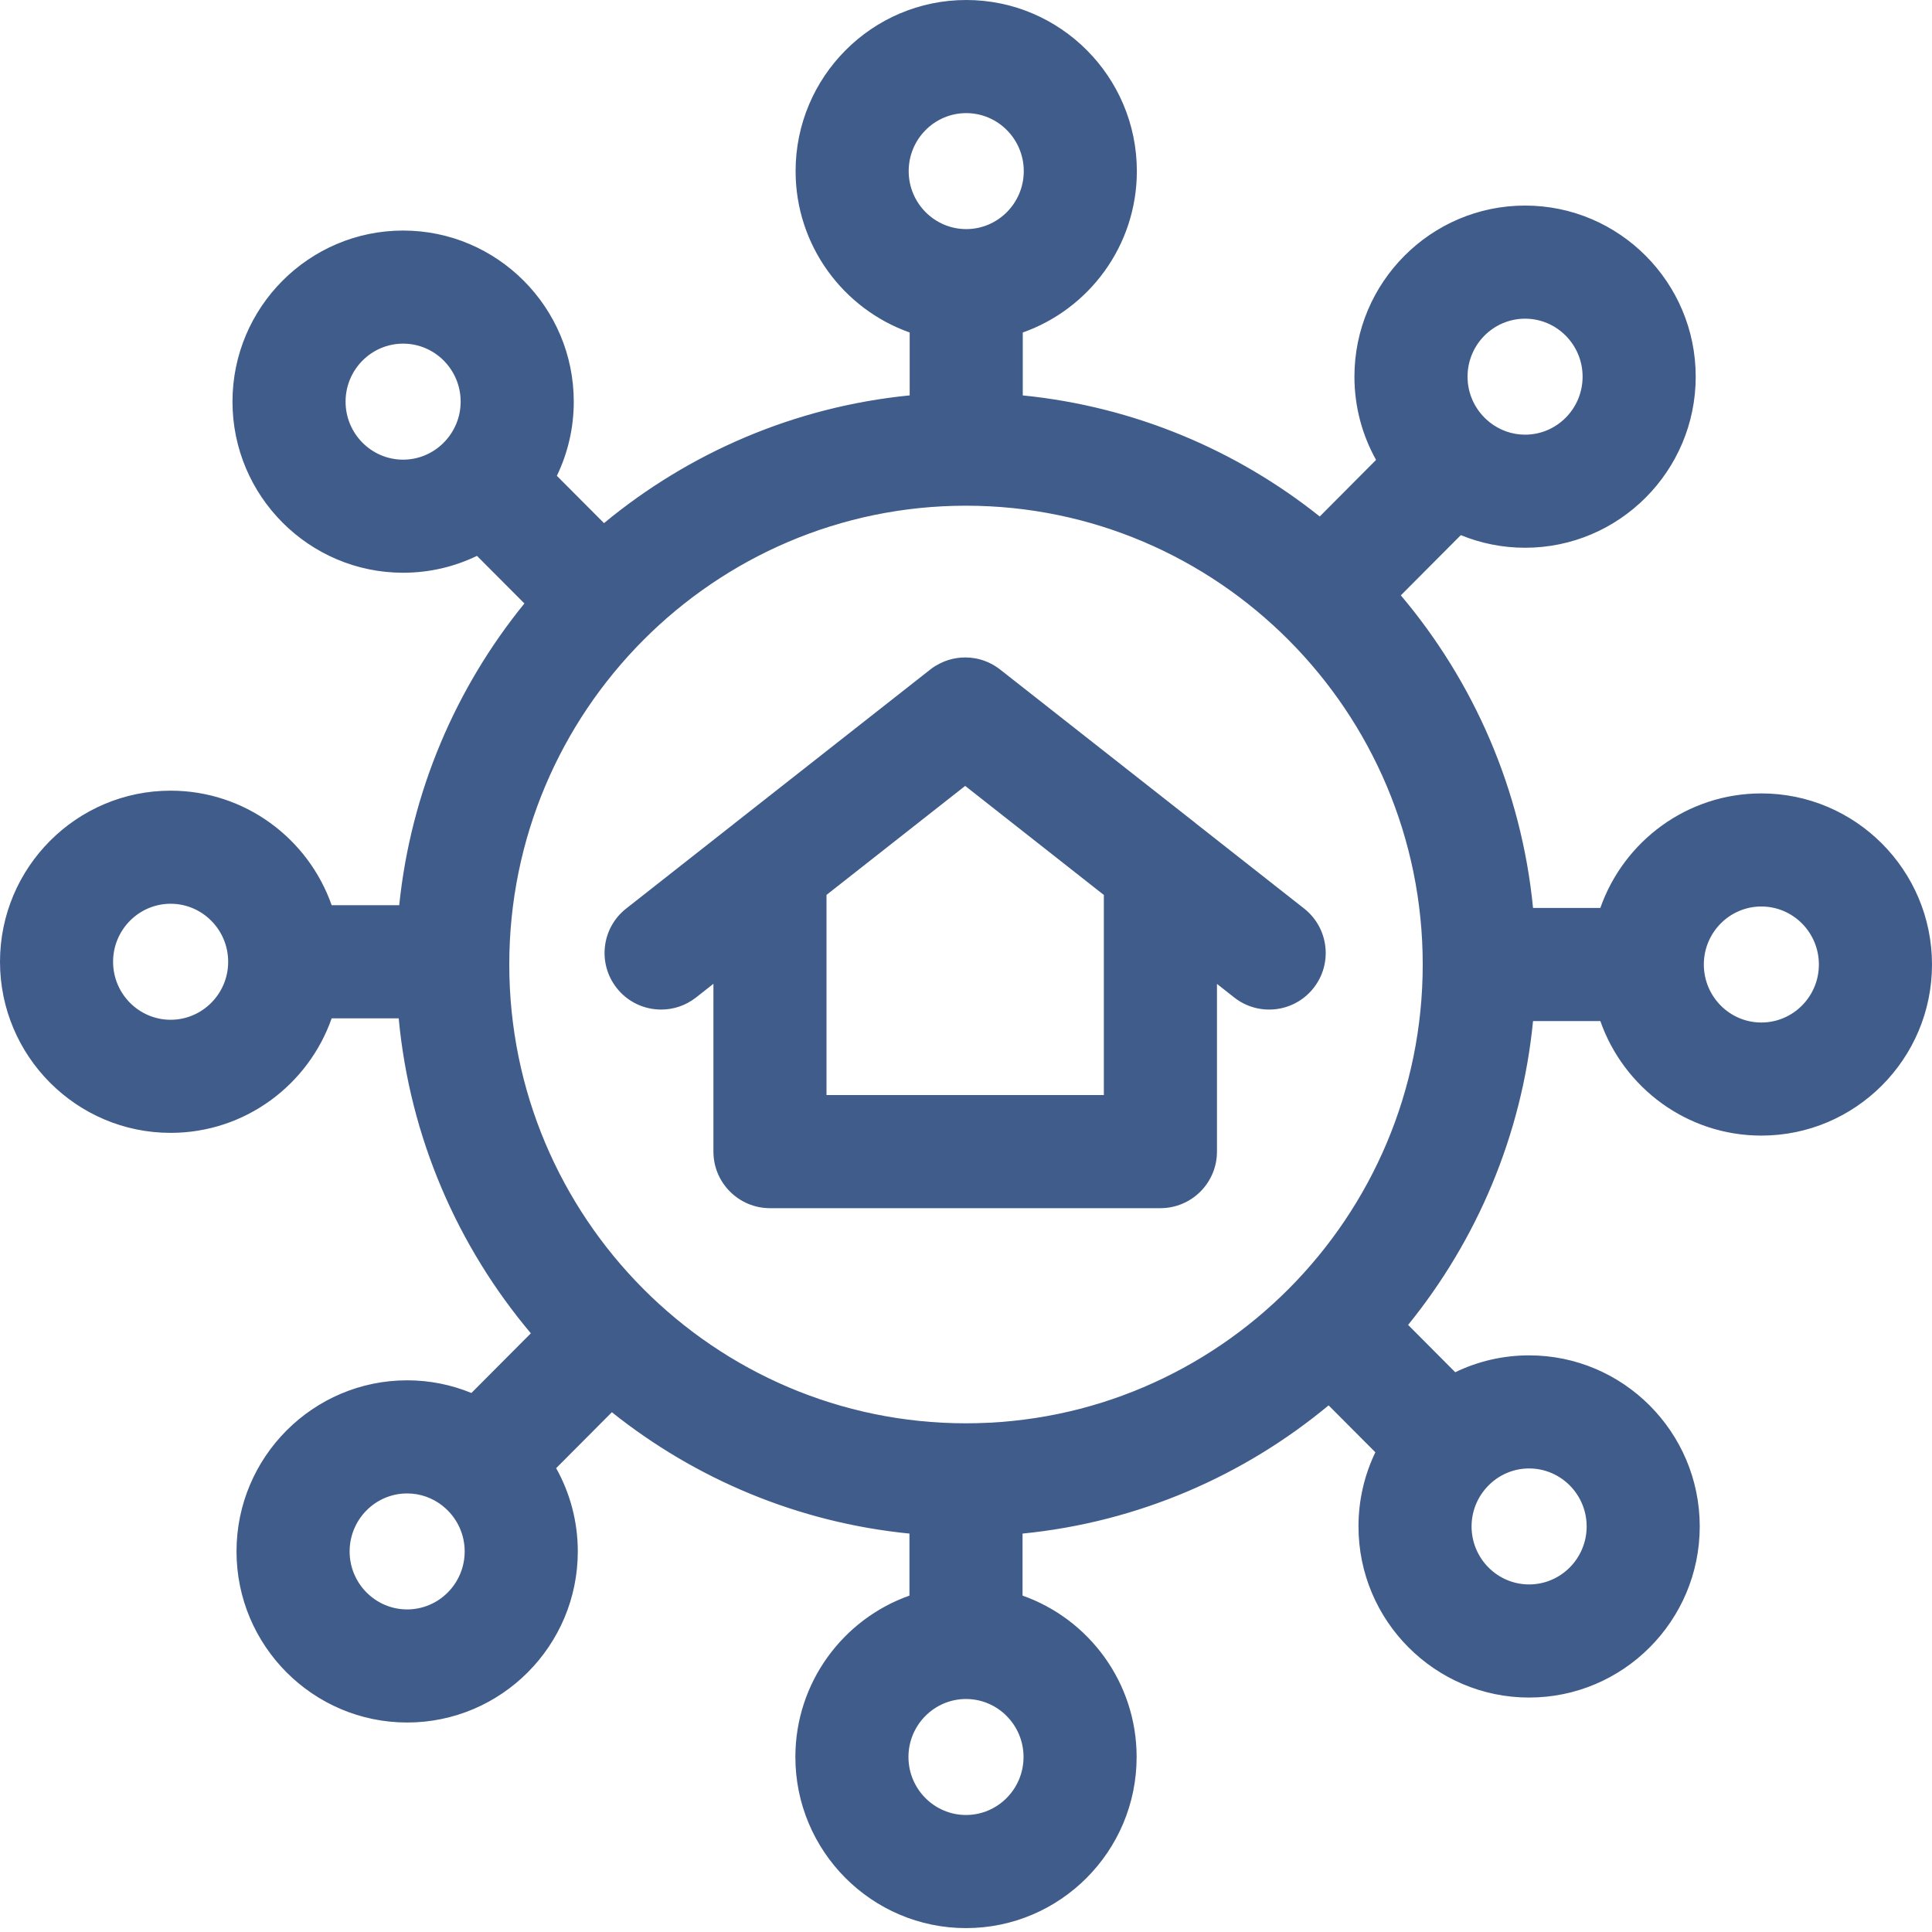 <svg width="60" height="60" viewBox="0 0 60 60" fill="none" xmlns="http://www.w3.org/2000/svg">
<g clip-path="url(#clip0_2043_1089)">
<path d="M54.7 24.64C52.392 24.64 50.425 26.128 49.7 28.197H47.61C47.249 24.517 45.763 21.165 43.504 18.489L45.367 16.619C45.983 16.871 46.657 17.011 47.363 17.011C50.285 17.011 52.662 14.628 52.662 11.698C52.662 8.768 50.285 6.384 47.363 6.384C44.441 6.384 42.063 8.768 42.063 11.698C42.063 12.636 42.308 13.518 42.735 14.283L40.986 16.04C38.399 13.978 35.227 12.626 31.763 12.28V10.326C33.825 9.598 35.306 7.626 35.306 5.314C35.306 2.384 32.929 0 30.007 0C27.085 0 24.708 2.384 24.708 5.314C24.708 7.626 26.19 9.598 28.251 10.326V12.279C24.667 12.634 21.394 14.065 18.758 16.246L17.294 14.777C17.63 14.08 17.819 13.298 17.819 12.474C17.819 9.544 15.441 7.16 12.519 7.16C9.597 7.16 7.22 9.544 7.22 12.474C7.22 15.403 9.597 17.787 12.519 17.787C13.341 17.787 14.119 17.599 14.813 17.263L16.286 18.741C14.162 21.353 12.762 24.581 12.398 28.112H10.3C9.575 26.043 7.608 24.555 5.299 24.555C2.377 24.555 0 26.939 0 29.869C0 32.798 2.377 35.182 5.299 35.182C7.608 35.182 9.575 33.694 10.3 31.625H12.382C12.729 35.333 14.215 38.712 16.486 41.407L14.64 43.26C14.024 43.007 13.35 42.867 12.645 42.867C9.722 42.867 7.345 45.251 7.345 48.181C7.345 51.111 9.722 53.494 12.645 53.494C15.566 53.494 17.944 51.111 17.944 48.181C17.944 47.242 17.699 46.361 17.272 45.595L19.002 43.858C21.593 45.926 24.772 47.282 28.244 47.627V49.553C26.183 50.281 24.701 52.252 24.701 54.565C24.701 57.495 27.078 59.879 30 59.879C32.922 59.879 35.299 57.495 35.299 54.565C35.299 52.252 33.818 50.281 31.756 49.553V47.627C35.346 47.271 38.624 45.834 41.261 43.645L42.713 45.102C42.377 45.799 42.189 46.581 42.189 47.405C42.189 50.335 44.566 52.719 47.488 52.719C50.41 52.719 52.787 50.335 52.787 47.405C52.787 44.475 50.41 42.092 47.488 42.092C46.667 42.092 45.888 42.28 45.194 42.616L43.73 41.146C45.862 38.517 47.261 35.266 47.61 31.71H49.7C50.425 33.779 52.392 35.267 54.701 35.267C57.623 35.267 60 32.884 60 29.954C60 27.024 57.623 24.64 54.7 24.64ZM47.363 9.897C48.348 9.897 49.149 10.705 49.149 11.698C49.149 12.691 48.348 13.499 47.363 13.499C46.949 13.499 46.569 13.355 46.265 13.116C46.232 13.086 46.198 13.056 46.163 13.028C45.803 12.699 45.576 12.225 45.576 11.698C45.576 10.705 46.377 9.897 47.363 9.897ZM30.007 3.513C30.992 3.513 31.794 4.321 31.794 5.314C31.794 6.307 30.992 7.115 30.007 7.115C29.022 7.115 28.22 6.307 28.22 5.314C28.22 4.32 29.022 3.513 30.007 3.513ZM10.732 12.474C10.732 11.48 11.534 10.672 12.519 10.672C13.505 10.672 14.306 11.48 14.306 12.474C14.306 12.957 14.115 13.396 13.806 13.72C13.799 13.727 13.791 13.733 13.784 13.74C13.774 13.75 13.766 13.76 13.757 13.77C13.435 14.082 13 14.275 12.519 14.275C11.534 14.275 10.732 13.467 10.732 12.474ZM5.299 31.67C4.314 31.67 3.512 30.862 3.512 29.869C3.512 28.875 4.314 28.067 5.299 28.067C6.284 28.067 7.086 28.875 7.086 29.869C7.086 30.862 6.284 31.67 5.299 31.67ZM12.644 49.982C11.659 49.982 10.858 49.174 10.858 48.181C10.858 47.188 11.659 46.38 12.644 46.38C13.058 46.38 13.438 46.523 13.742 46.762C13.775 46.793 13.809 46.822 13.844 46.85C14.204 47.179 14.431 47.653 14.431 48.181C14.431 49.174 13.63 49.982 12.644 49.982ZM30 56.366C29.015 56.366 28.213 55.558 28.213 54.565C28.213 53.572 29.015 52.764 30 52.764C30.985 52.764 31.787 53.572 31.787 54.565C31.787 55.558 30.985 56.366 30 56.366ZM49.275 47.405C49.275 48.398 48.473 49.206 47.488 49.206C46.502 49.206 45.701 48.398 45.701 47.405C45.701 46.921 45.892 46.483 46.201 46.159C46.208 46.152 46.216 46.146 46.223 46.138C46.233 46.129 46.241 46.118 46.25 46.109C46.572 45.797 47.007 45.604 47.488 45.604C48.473 45.604 49.275 46.412 49.275 47.405ZM30 44.202C22.178 44.202 15.816 37.81 15.816 29.953C15.816 22.097 22.179 15.705 30 15.705C37.821 15.705 44.184 22.097 44.184 29.953C44.184 37.81 37.821 44.202 30 44.202ZM54.7 31.755C53.715 31.755 52.914 30.947 52.914 29.953C52.914 28.96 53.715 28.152 54.7 28.152C55.686 28.152 56.487 28.96 56.487 29.953C56.487 30.947 55.686 31.755 54.7 31.755Z" fill="#405C8A"/>
<path d="M37.122 25.557L31.06 20.793C30.823 20.607 30.551 20.49 30.27 20.442C30.267 20.442 30.264 20.441 30.261 20.441C30.235 20.436 30.209 20.434 30.183 20.431C30.162 20.428 30.14 20.425 30.118 20.423C30.116 20.423 30.114 20.423 30.111 20.423C29.754 20.395 29.39 20.477 29.072 20.669C29.052 20.681 29.032 20.692 29.012 20.705C29.009 20.707 29.006 20.709 29.003 20.711C28.964 20.736 28.926 20.764 28.89 20.793L22.827 25.557C22.824 25.559 22.822 25.562 22.819 25.564L19.446 28.216C18.684 28.815 18.551 29.919 19.151 30.682C19.497 31.123 20.012 31.353 20.533 31.353C20.913 31.353 21.295 31.23 21.617 30.977L22.156 30.553V35.764C22.156 36.734 22.943 37.521 23.913 37.521H36.037C37.007 37.521 37.794 36.734 37.794 35.764V30.556L38.329 30.977C39.092 31.577 40.196 31.445 40.795 30.682C41.395 29.92 41.263 28.816 40.501 28.216L37.148 25.58C37.139 25.573 37.131 25.564 37.122 25.557ZM34.281 34.008H25.668V27.792L29.974 24.407L34.281 27.794V34.008H34.281Z" fill="#405C8A"/>
</g>
<defs>
<clipPath id="clip0_2043_1089">
<rect width="60" height="60" fill="white"/>
</clipPath>
</defs>
</svg>
